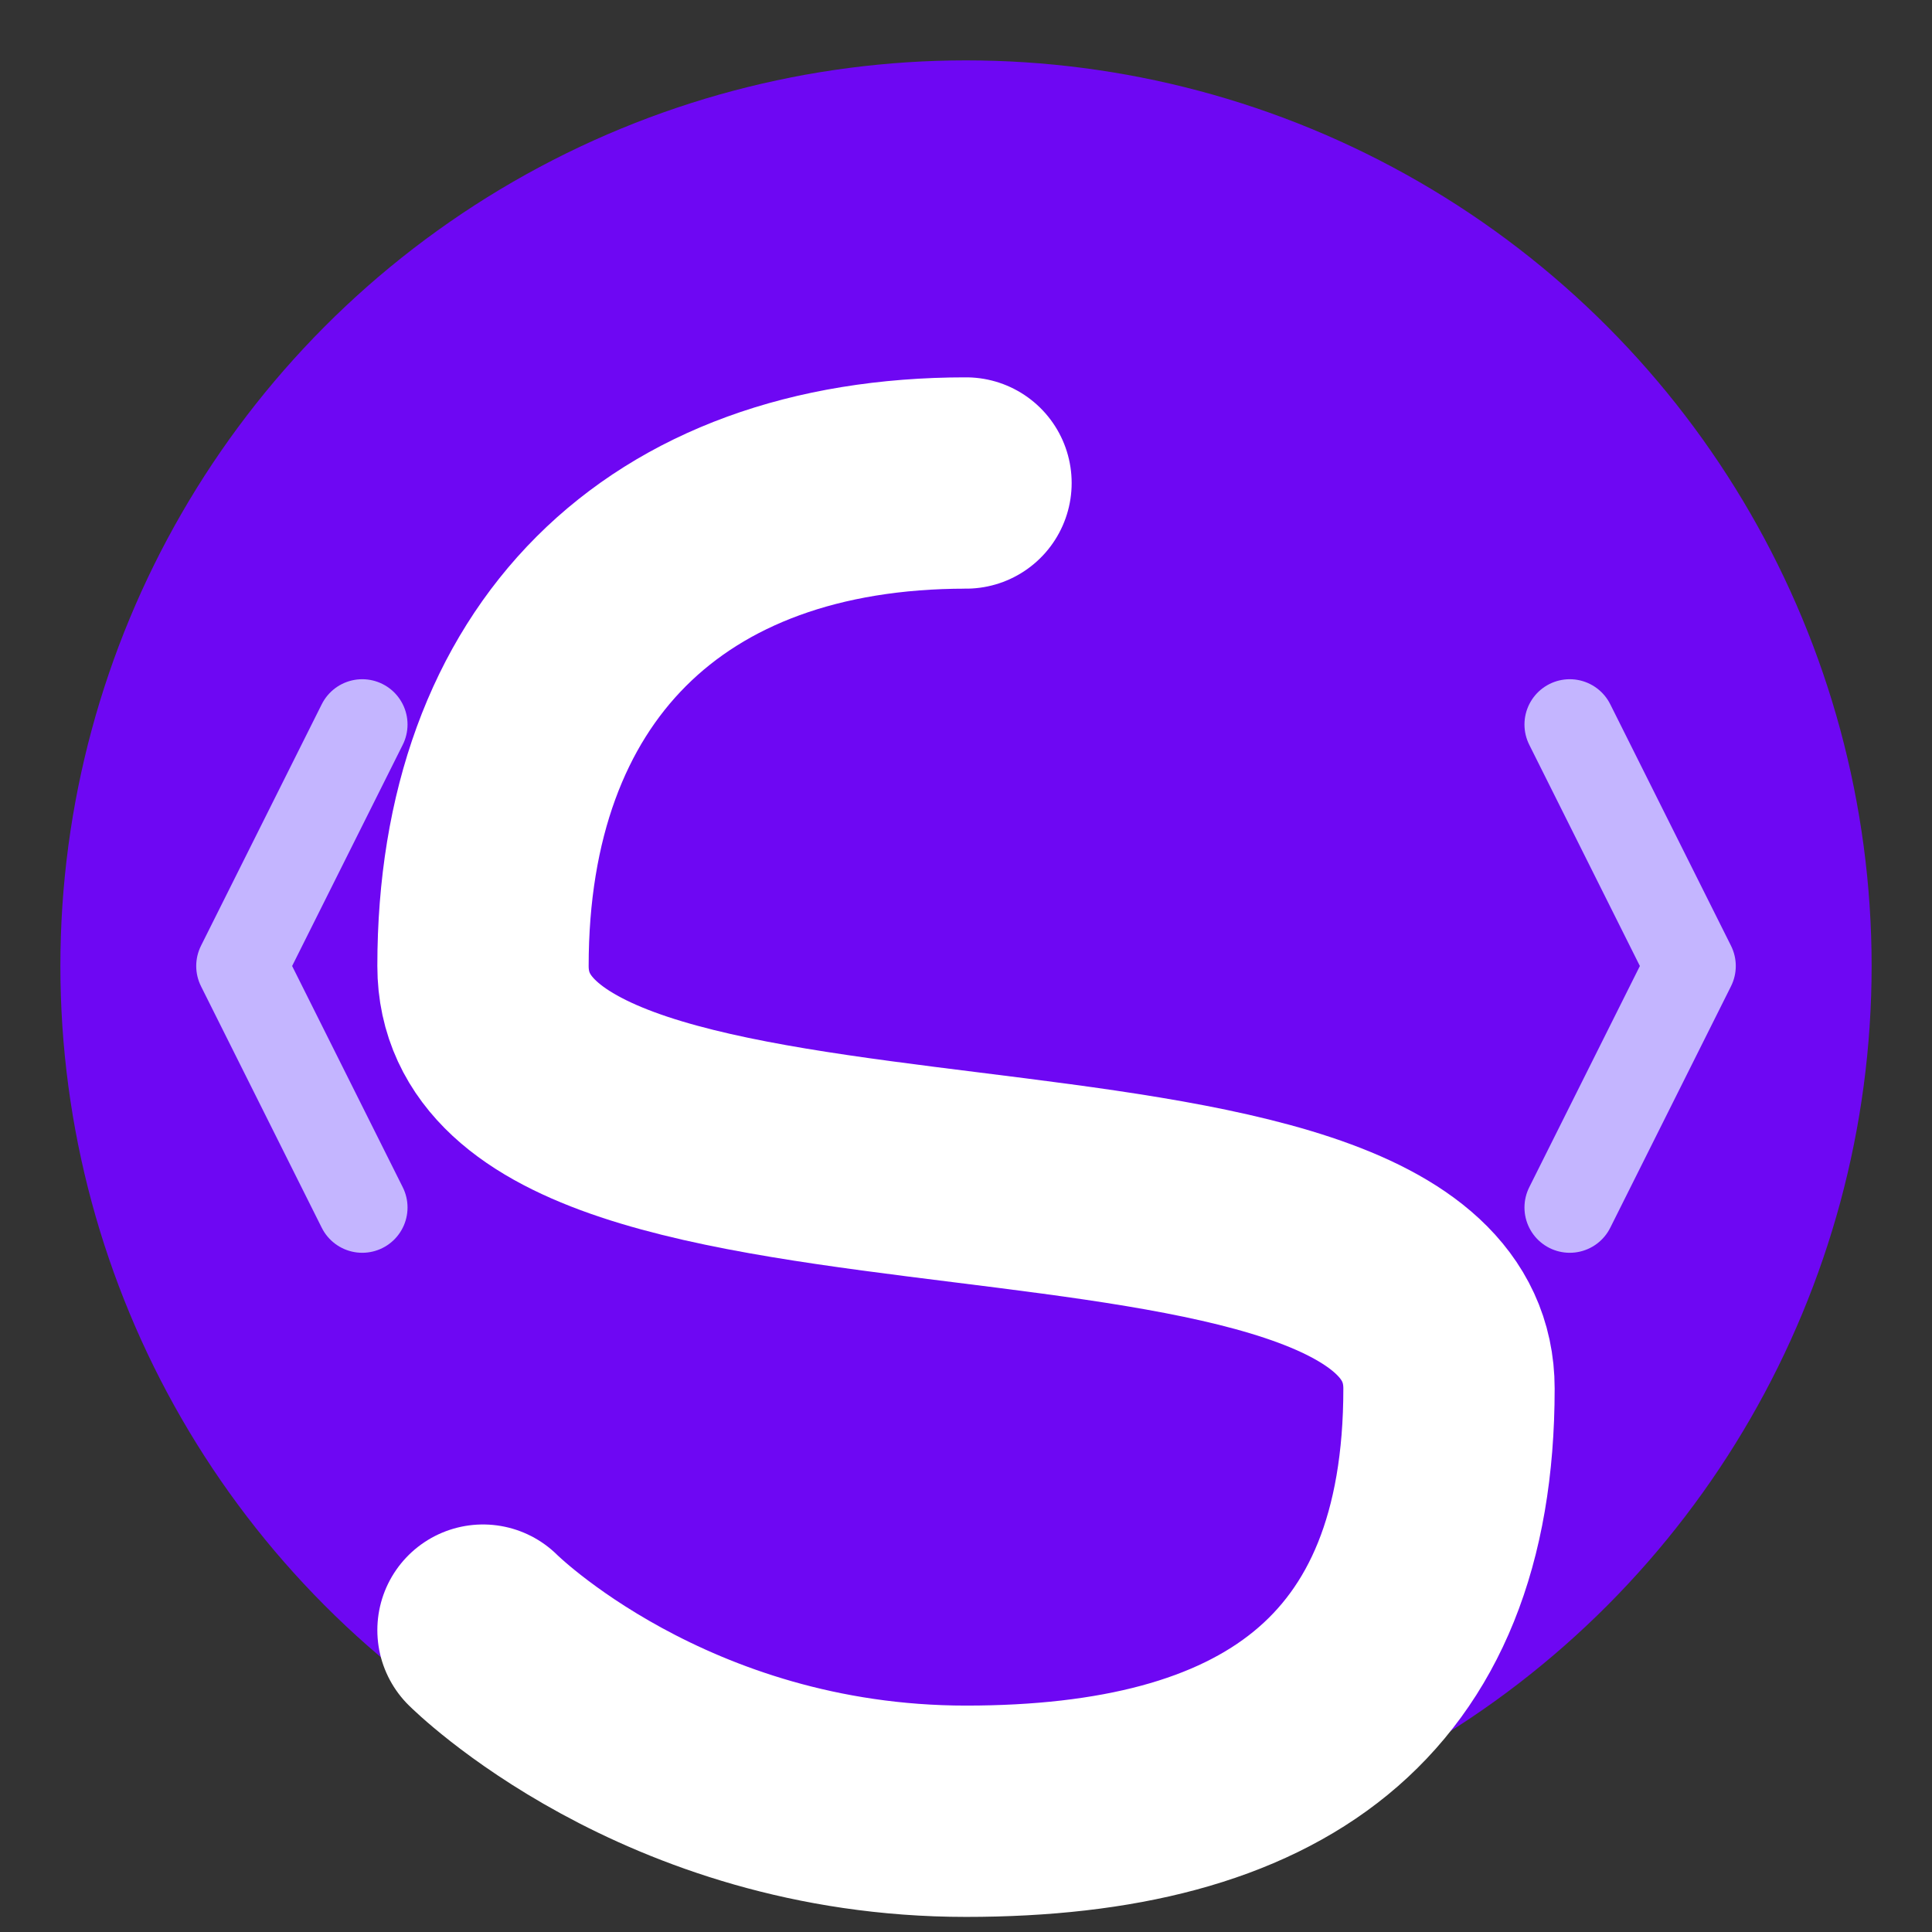 <svg xmlns="http://www.w3.org/2000/svg" viewBox="0 0 32 32">
  <rect x="0" y="0" width="32" height="32" fill="#333333" stroke="none"/>
  <!-- Circular background that works in both light and dark modes -->
  <circle cx="16" cy="16" r="15" fill="#6E07F3" />
  
  <!-- Main S in white for contrast against the purple background -->
  <path d="M16 8 C11 8, 8 11, 8 16 C8 21, 24 18, 24 23 C24 28, 21 30, 16 30 C11 30, 8 27, 8 27" stroke="white" stroke-width="3.5" fill="none" stroke-linecap="round" stroke-linejoin="round" />
  
  <!-- Subtle light brackets for additional contrast -->
  <path d="M6 12 L4 16 L6 20" stroke="#c4b5ff" stroke-width="1.5" fill="none" stroke-linecap="round" stroke-linejoin="round" />
  <path d="M26 12 L28 16 L26 20" stroke="#c4b5ff" stroke-width="1.5" fill="none" stroke-linecap="round" stroke-linejoin="round" />
</svg>